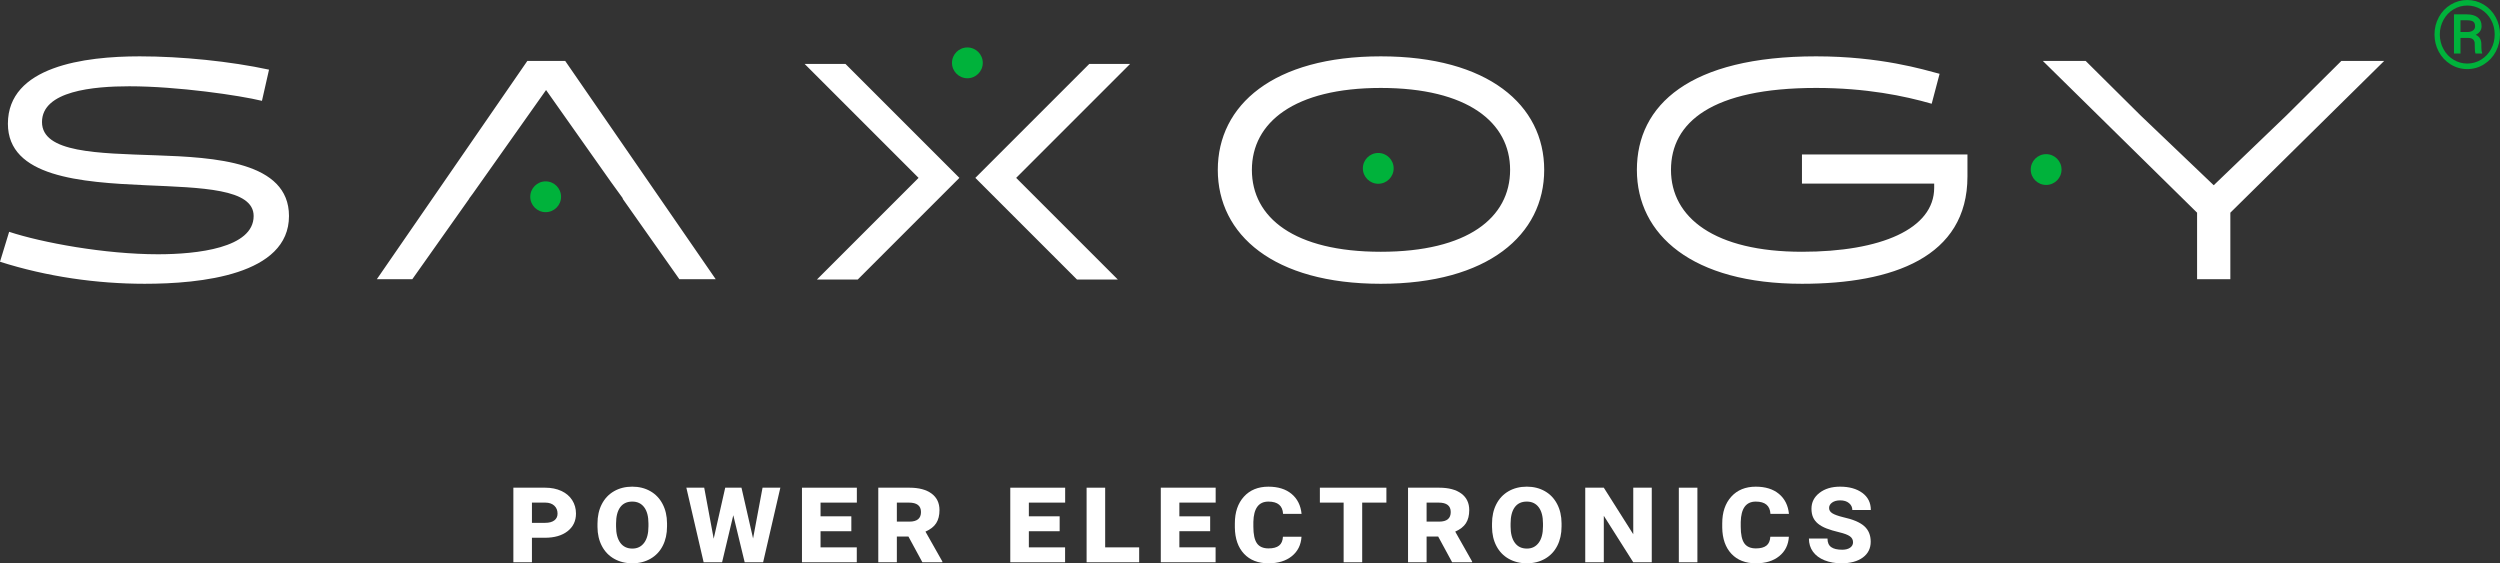 <?xml version="1.0" encoding="UTF-8"?> <svg xmlns="http://www.w3.org/2000/svg" id="b" width="734" height="165.387" viewBox="0 0 734 165.387"><rect x="0" y="0" width="734" height="165.387" fill="#333333" stroke="none"/><g id="c"><g id="d"><path d="M156.177,157.887v7.199h-5.452v-21.9h9.343c1.78,0,3.359.317,4.737.949,1.379.633,2.44,1.532,3.187,2.698.745,1.165,1.118,2.481,1.118,3.948,0,2.168-.821,3.894-2.463,5.178-1.642,1.285-3.866,1.928-6.674,1.928h-3.797ZM156.177,153.506h3.891c1.153,0,2.046-.238,2.679-.717.633-.477.95-1.137.95-1.98,0-.967-.317-1.747-.95-2.338s-1.507-.893-2.622-.906h-3.948v5.94Z" fill="#fff" stroke-width="0"></path><path d="M195.839,154.578c0,2.143-.42,4.035-1.26,5.677-.84,1.642-2.04,2.908-3.6,3.797-1.561.89-3.331,1.334-5.311,1.334-1.993,0-3.769-.439-5.329-1.316-1.561-.877-2.767-2.127-3.619-3.751-.852-1.622-1.285-3.493-1.297-5.611v-.978c0-2.156.42-4.054,1.26-5.696.84-1.642,2.037-2.911,3.591-3.808,1.554-.895,3.34-1.343,5.358-1.343,1.98,0,3.744.439,5.292,1.316,1.548.877,2.751,2.133,3.609,3.769.859,1.635,1.294,3.518,1.307,5.649v.959ZM190.387,153.723c0-2.078-.417-3.673-1.25-4.787-.834-1.114-2.002-1.671-3.506-1.671-1.554,0-2.735.557-3.544,1.671-.808,1.114-1.212,2.709-1.212,4.787v.863c0,2.041.414,3.63,1.241,4.769s2.011,1.708,3.553,1.708c1.454,0,2.604-.563,3.449-1.69.847-1.126,1.269-2.74,1.269-4.843v-.807Z" fill="#fff" stroke-width="0"></path><path d="M221.101,158.093l2.782-14.907h5.226l-5.057,21.9h-5.414l-3.346-13.817-3.29,13.817h-5.414l-5.076-21.9h5.245l2.782,14.982,3.384-14.982h4.775l3.403,14.907Z" fill="#fff" stroke-width="0"></path><path d="M249.953,155.969h-9.042v4.737h10.64v4.38h-16.092v-21.9h16.111v4.38h-10.659v4.023h9.042v4.381Z" fill="#fff" stroke-width="0"></path><path d="M266.718,157.529h-3.403v7.557h-5.452v-21.9h9.136c2.782,0,4.95.573,6.504,1.719,1.554,1.147,2.331,2.767,2.331,4.86,0,1.554-.323,2.836-.968,3.844-.646,1.009-1.695,1.833-3.149,2.472l4.963,8.778v.226h-5.865l-4.098-7.557ZM263.315,153.149h3.685c2.268,0,3.403-.936,3.403-2.811,0-1.848-1.184-2.773-3.553-2.773h-3.534v5.584Z" fill="#fff" stroke-width="0"></path><path d="M311.113,155.969h-9.042v4.737h10.64v4.38h-16.092v-21.9h16.111v4.38h-10.659v4.023h9.042v4.381Z" fill="#fff" stroke-width="0"></path><path d="M324.476,160.706h9.982v4.38h-15.434v-21.9h5.452v17.52Z" fill="#fff" stroke-width="0"></path><path d="M355.302,155.969h-9.042v4.737h10.64v4.38h-16.091v-21.9h16.11v4.38h-10.658v4.023h9.042v4.381Z" fill="#fff" stroke-width="0"></path><path d="M382.122,157.586c-.15,2.394-1.093,4.292-2.829,5.696-1.735,1.404-4.019,2.106-6.852,2.106-3.045,0-5.442-.931-7.19-2.791-1.749-1.862-2.648-4.427-2.698-7.698v-1.241c0-3.271.886-5.883,2.66-7.838,1.773-1.955,4.17-2.933,7.19-2.933,2.832,0,5.101.708,6.805,2.124s2.682,3.371,2.933,5.865h-5.433c-.125-2.406-1.56-3.609-4.304-3.609-2.857,0-4.331,1.996-4.418,5.989v1.389c0,2.24.349,3.861,1.044,4.863.696,1,1.833,1.502,3.412,1.502,1.366,0,2.397-.275,3.092-.823.696-.548,1.074-1.415,1.138-2.599h5.45Z" fill="#fff" stroke-width="0"></path><path d="M407.047,147.565h-7.107v17.52h-5.45v-17.52h-6.975v-4.38h19.533v4.38Z" fill="#fff" stroke-width="0"></path><path d="M422.252,157.529h-3.403v7.557h-5.45v-21.9h9.135c2.782,0,4.95.573,6.505,1.719,1.553,1.147,2.331,2.767,2.331,4.86,0,1.554-.324,2.836-.968,3.844-.646,1.009-1.695,1.833-3.149,2.472l4.963,8.778v.226h-5.865l-4.098-7.557ZM418.848,153.149h3.685c2.268,0,3.403-.936,3.403-2.811,0-1.848-1.184-2.773-3.554-2.773h-3.534v5.584Z" fill="#fff" stroke-width="0"></path><path d="M458.473,154.578c0,2.143-.42,4.035-1.259,5.677-.841,1.642-2.041,2.908-3.6,3.797-1.561.89-3.331,1.334-5.311,1.334-1.992,0-3.769-.439-5.329-1.316-1.561-.877-2.767-2.127-3.62-3.751-.852-1.622-1.284-3.493-1.296-5.611v-.978c0-2.156.419-4.054,1.26-5.696.839-1.642,2.036-2.911,3.59-3.808,1.554-.895,3.339-1.343,5.358-1.343,1.979,0,3.744.439,5.291,1.316,1.548.877,2.752,2.133,3.609,3.769.859,1.635,1.294,3.518,1.307,5.649v.959ZM453.021,153.723c0-2.078-.417-3.673-1.25-4.787-.834-1.114-2.002-1.671-3.506-1.671-1.555,0-2.736.557-3.544,1.671-.808,1.114-1.212,2.709-1.212,4.787v.863c0,2.041.414,3.63,1.241,4.769s2.012,1.708,3.552,1.708c1.454,0,2.604-.563,3.45-1.69.847-1.126,1.269-2.74,1.269-4.843v-.807Z" fill="#fff" stroke-width="0"></path><path d="M484.957,165.086h-5.433l-8.648-13.648v13.648h-5.45v-21.9h5.45l8.648,13.666v-13.666h5.433v21.9Z" fill="#fff" stroke-width="0"></path><path d="M498.356,165.086h-5.452v-21.9h5.452v21.9Z" fill="#fff" stroke-width="0"></path><path d="M525.216,157.586c-.15,2.394-1.093,4.292-2.829,5.696-1.735,1.404-4.019,2.106-6.852,2.106-3.045,0-5.442-.931-7.19-2.791-1.749-1.862-2.648-4.427-2.698-7.698v-1.241c0-3.271.886-5.883,2.66-7.838,1.773-1.955,4.17-2.933,7.19-2.933,2.832,0,5.101.708,6.805,2.124s2.682,3.371,2.933,5.865h-5.433c-.125-2.406-1.56-3.609-4.304-3.609-2.857,0-4.331,1.996-4.418,5.989v1.389c0,2.24.349,3.861,1.044,4.863.696,1,1.833,1.502,3.412,1.502,1.366,0,2.397-.275,3.092-.823.696-.548,1.074-1.415,1.138-2.599h5.45Z" fill="#fff" stroke-width="0"></path><path d="M544.05,159.202c0-.727-.308-1.31-.922-1.749s-1.661-.833-3.139-1.184c-1.48-.351-2.723-.725-3.732-1.119-1.008-.395-1.839-.861-2.491-1.4s-1.135-1.162-1.447-1.871c-.315-.708-.47-1.551-.47-2.528,0-1.88.783-3.428,2.35-4.644,1.565-1.216,3.583-1.823,6.052-1.823,2.695,0,4.873.611,6.533,1.832,1.661,1.222,2.491,2.893,2.491,5.011h-5.432c0-.802-.322-1.473-.968-2.012-.645-.539-1.513-.808-2.603-.808-.965,0-1.749.213-2.35.639s-.902.958-.902,1.597.313,1.156.941,1.551c.625.395,1.666.775,3.119,1.138,2.92.639,5.011,1.522,6.27,2.65,1.26,1.128,1.89,2.651,1.89,4.569,0,1.955-.771,3.5-2.313,4.634-1.542,1.135-3.647,1.701-6.316,1.701-1.817,0-3.459-.295-4.925-.883-1.466-.589-2.598-1.429-3.393-2.519-.796-1.09-1.194-2.381-1.194-3.873h5.452c0,1.165.36,2.005,1.081,2.519.72.514,1.801.77,3.243.77.978,0,1.751-.201,2.322-.602.57-.401.856-.933.856-1.597Z" fill="#fff" stroke-width="0"></path><path d="M45.78,45.598c-17.09-.61-33.45-.732-33.45-9.766,0-9.156,15.138-10.5,25.638-10.5,14.159,0,32.473,2.686,38.942,4.273l2.076-9.156c-11.353-2.442-25.637-3.907-37.967-3.907-16.237,0-38.7,2.93-38.7,19.777,0,15.626,21.242,17.213,40.531,18.068,16.358.733,31.619.977,31.619,9.034,0,9.4-16.603,11.231-28.079,11.231-15.626,0-34.061-3.418-43.705-6.592l-2.686,8.789c13.795,4.395,28.445,6.47,42.485,6.47,16.358,0,42.363-2.564,42.363-19.899,0-15.993-21.733-17.213-39.068-17.824ZM154.83,17.886l-44.194,64.093h10.415l16.745-23.684h-.058l1.008-1.343,21.578-30.52,19.044,26.98,3.54,4.883h-.132l16.689,23.684h10.669l-44.194-64.093h-11.11ZM405.4,16.543c-31.498,0-47.856,14.284-47.856,33.328s16.358,33.45,47.856,33.45,47.977-14.405,47.977-33.45-16.481-33.328-47.977-33.328ZM405.4,73.921c-25.395,0-37.846-10.01-37.846-24.05,0-13.918,12.451-24.051,37.846-24.051,25.514,0,37.967,10.133,37.967,24.051,0,14.04-12.453,24.05-37.967,24.05ZM529.055,53.899h38.823v1.221c0,12.086-15.626,18.8-38.823,18.8-25.637,0-38.455-10.01-38.455-24.05,0-13.918,11.964-24.051,42.606-24.051,14.65,0,25.882,2.32,33.938,4.639l2.32-8.79c-4.639-1.22-17.335-5.127-36.258-5.127-37.112,0-52.618,14.284-52.618,33.328s16.237,33.45,48.467,33.45c26.614,0,48.588-7.813,48.588-31.497v-6.47h-48.588v8.546ZM687.425,17.886l-16.115,15.992-21.363,20.51-21.486-20.51-16.115-15.992h-12.575l45.291,44.56v19.533h9.767v-19.533l45.171-44.56h-12.575ZM319.807,18.777l-33.447,33.447,29.85,29.849h11.987l-29.85-29.849,33.447-33.447h-11.987ZM236.247,18.777l33.446,33.447-29.849,29.849h11.987l29.849-29.849-33.446-33.447h-11.987Z" fill="#fff" stroke-width="0"></path><circle cx="160.205" cy="57.772" r="4.521" fill="#00b23b" stroke-width="0"></circle><circle cx="404.657" cy="49.433" r="4.521" fill="#00b23b" stroke-width="0"></circle><circle cx="600.747" cy="49.779" r="4.521" fill="#00b23b" stroke-width="0"></circle><circle cx="284.025" cy="18.454" r="4.521" fill="#00b23b" stroke-width="0"></circle><path d="M714.772,10.122c0-1.824.422-3.518,1.267-5.081.845-1.562,2.014-2.793,3.51-3.692,1.496-.899,3.11-1.348,4.844-1.348s3.347.45,4.838,1.348c1.49.899,2.658,2.13,3.503,3.692.845,1.563,1.267,3.257,1.267,5.081,0,1.78-.406,3.447-1.22,5-.813,1.554-1.966,2.803-3.462,3.747-1.496.944-3.137,1.416-4.926,1.416-1.78,0-3.416-.468-4.912-1.403-1.496-.935-2.654-2.179-3.476-3.733-.822-1.553-1.233-3.229-1.233-5.027ZM716.33,10.115c0,1.552.361,2.99,1.084,4.312.723,1.323,1.706,2.358,2.947,3.107,1.242.75,2.586,1.124,4.031,1.124,1.455,0,2.805-.381,4.052-1.144,1.247-.762,2.224-1.798,2.934-3.107.71-1.309,1.064-2.74,1.064-4.292,0-1.543-.354-2.967-1.064-4.272-.71-1.304-1.687-2.333-2.934-3.087-1.247-.754-2.597-1.131-4.052-1.131-1.445,0-2.791.373-4.038,1.117-1.247.744-2.229,1.776-2.947,3.094-.718,1.318-1.077,2.744-1.077,4.279ZM722.401,11.139v4.58h-1.911V4.214h3.74c1.382,0,2.454.296,3.218.888.764.592,1.145,1.452,1.145,2.581,0,1.111-.578,1.961-1.734,2.547,1.103.452,1.658,1.374,1.667,2.764v.827c0,.777.076,1.337.23,1.68v.217h-1.965c-.127-.325-.19-.905-.19-1.741,0-.835-.014-1.33-.041-1.484-.144-.867-.737-1.319-1.775-1.355h-2.385ZM722.401,9.404h2.114c.65-.018,1.174-.175,1.572-.473.398-.296.596-.688.596-1.174,0-.657-.176-1.123-.528-1.397-.352-.274-.981-.412-1.883-.412h-1.87v3.455Z" fill="#00b23b" stroke-width="0"></path></g></g></svg> 